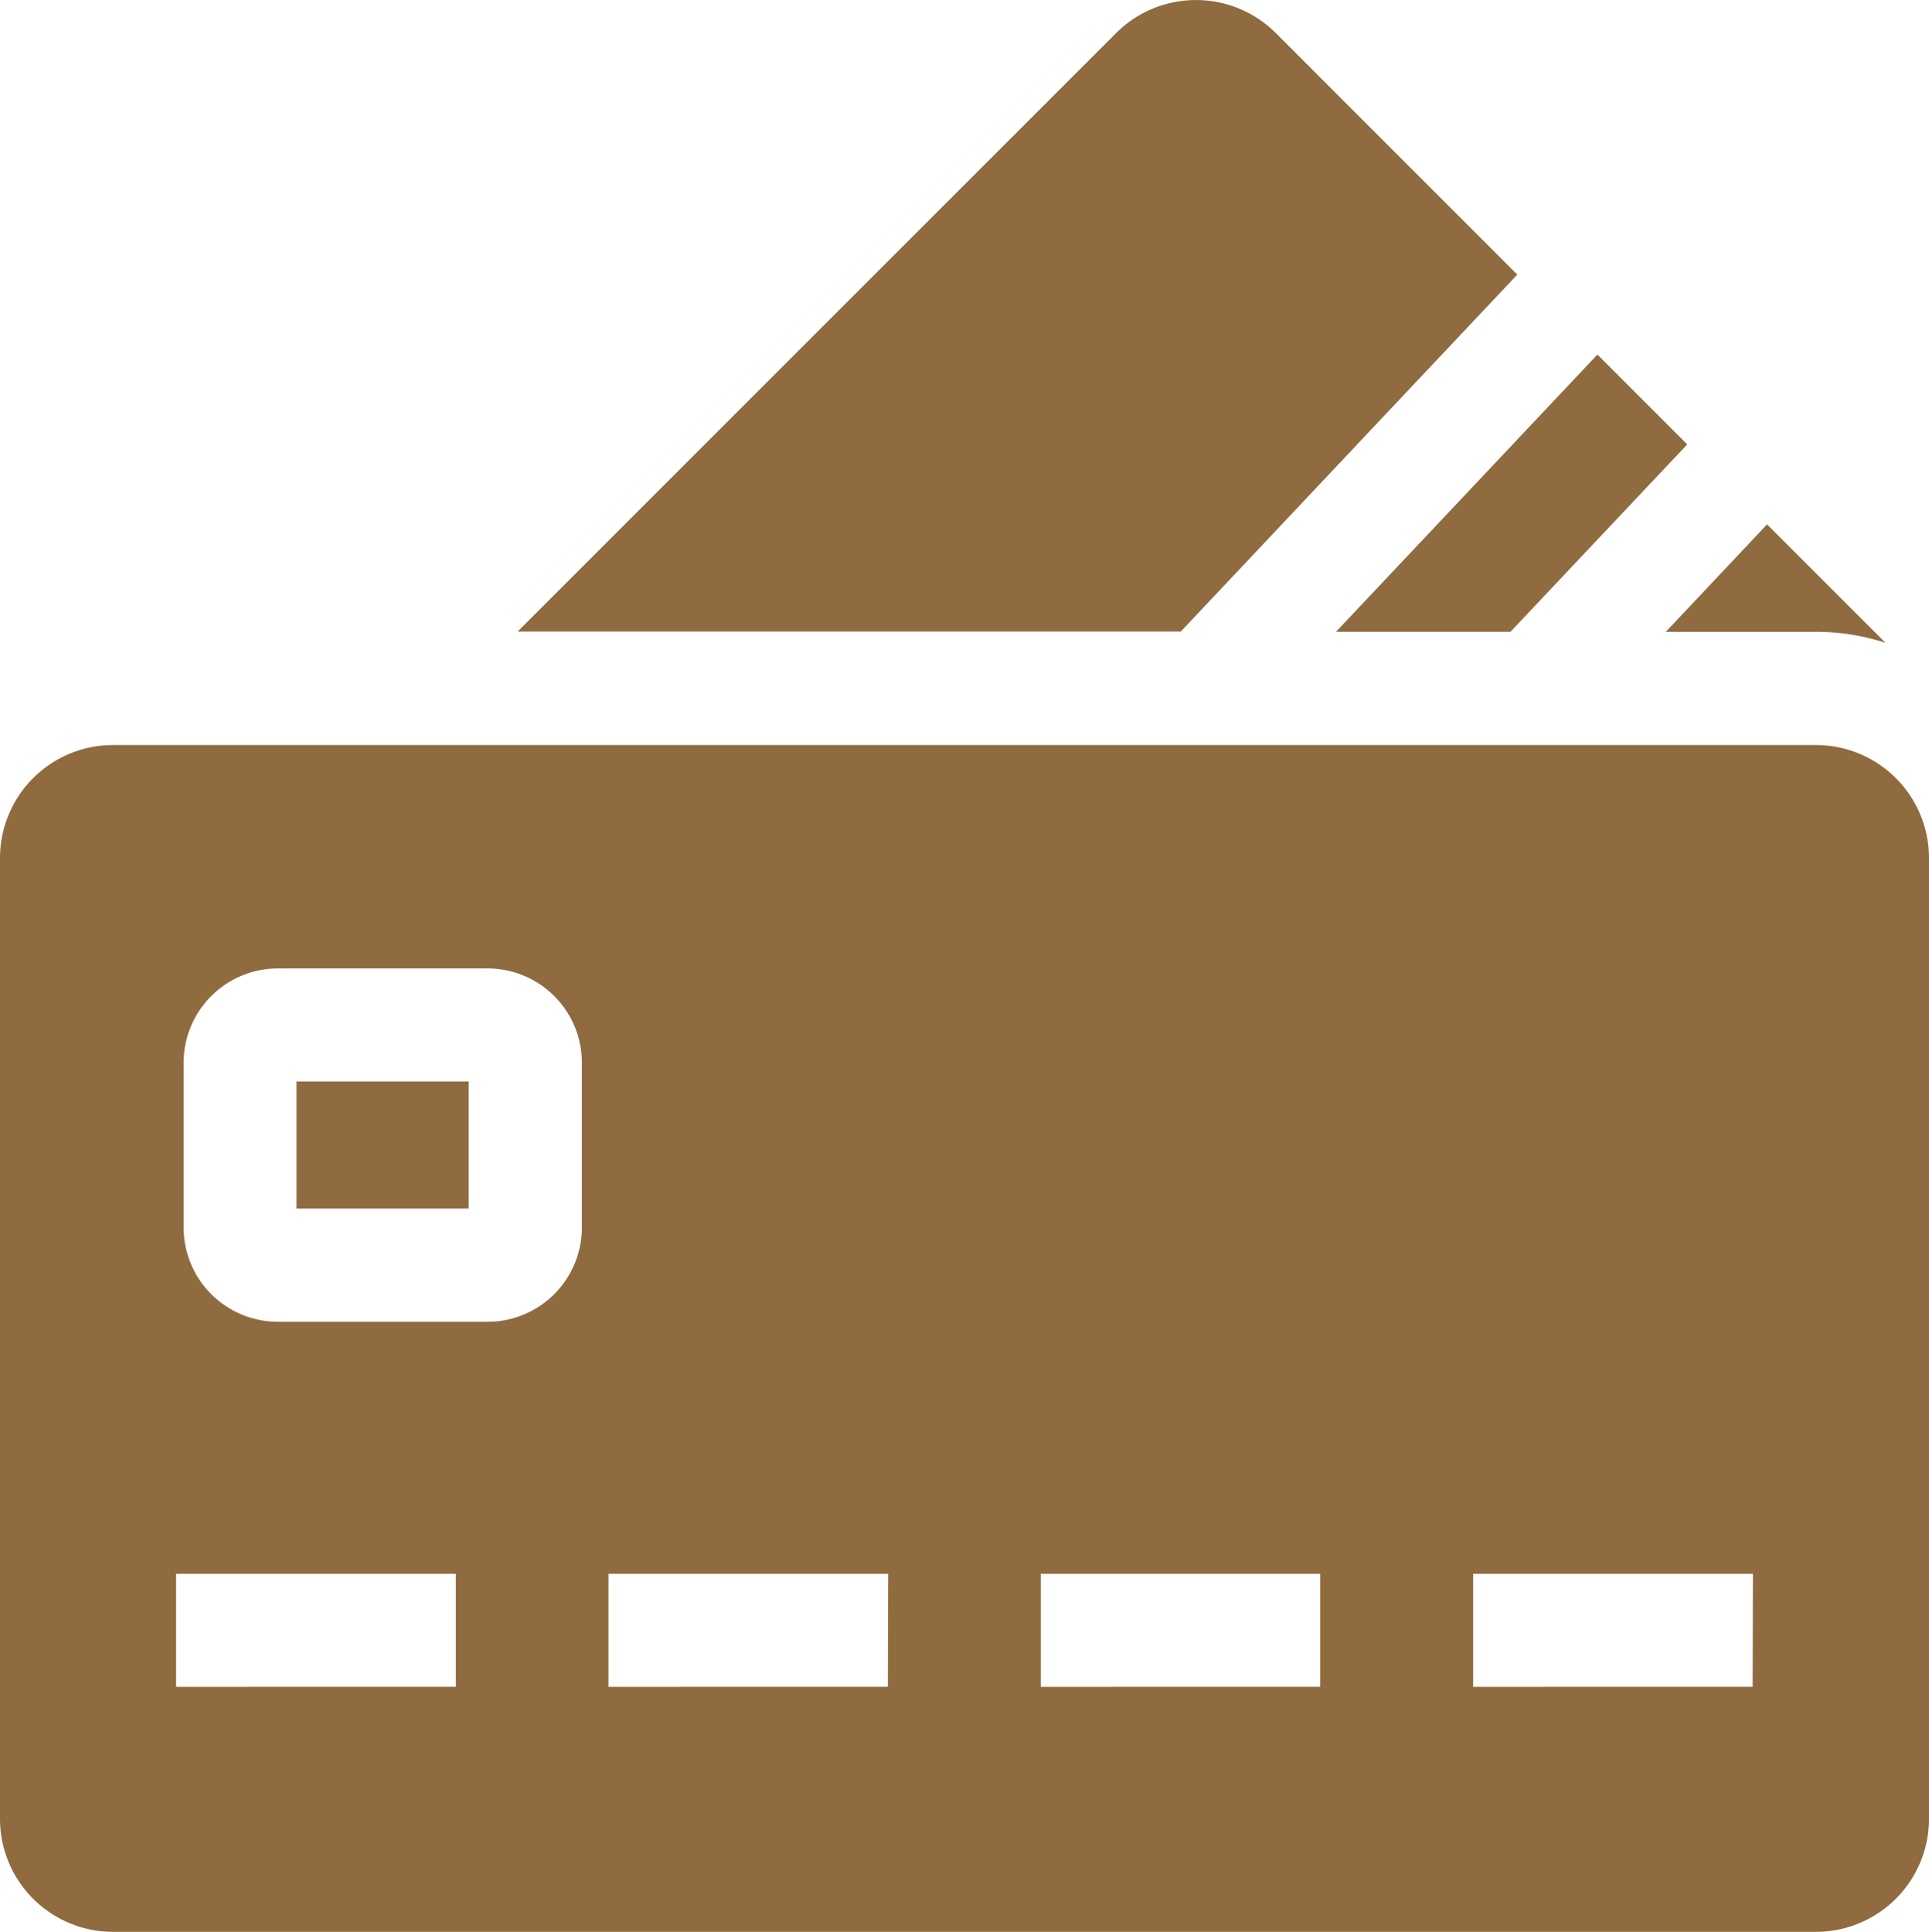 <svg xmlns="http://www.w3.org/2000/svg" width="28.365" height="28.408" viewBox="0 0 28.365 28.408">
  <g id="credit-card_3_" data-name="credit-card (3)" transform="translate(-0.386 0)">
    <path id="Path_959" data-name="Path 959" d="M79,286.619h2.532v1.869H79Z" transform="translate(-74.254 -270.716)" fill="#8f6b3f"/>
    <path id="Path_960" data-name="Path 960" d="M27.089,197.4H2.048a1.662,1.662,0,0,0-1.662,1.662V213.19a1.662,1.662,0,0,0,1.662,1.662H27.089a1.662,1.662,0,0,0,1.662-1.662V199.059A1.662,1.662,0,0,0,27.089,197.4Zm-20,13.849H2.975v-1.662H7.089Zm1.853-6.753a1.387,1.387,0,0,1-1.385,1.385H4.471a1.387,1.387,0,0,1-1.385-1.385V202.07a1.387,1.387,0,0,1,1.385-1.385H7.557a1.387,1.387,0,0,1,1.385,1.385v2.423Zm4.5,6.753H9.333v-1.662h4.114Zm6.358,0H15.69v-1.662H19.8Zm6.358,0H22.048v-1.662h4.114Z" transform="translate(0 -186.444)" fill="#8f6b3f"/>
    <path id="Path_961" data-name="Path 961" d="M152.19,4.038,148.64.487a1.662,1.662,0,0,0-2.35,0l-8.8,8.8h9.752Z" transform="translate(-129.493 0)" fill="#8f6b3f"/>
    <path id="Path_962" data-name="Path 962" d="M356.979,98.034l2.6-2.756-1.321-1.321-3.844,4.077Z" transform="translate(-334.383 -88.743)" fill="#8f6b3f"/>
    <path id="Path_963" data-name="Path 963" d="M444.049,140.537a3.311,3.311,0,0,1,1.023.162l-1.742-1.742-1.49,1.581h2.209Z" transform="translate(-416.96 -131.246)" fill="#8f6b3f"/>
  </g>
</svg>

